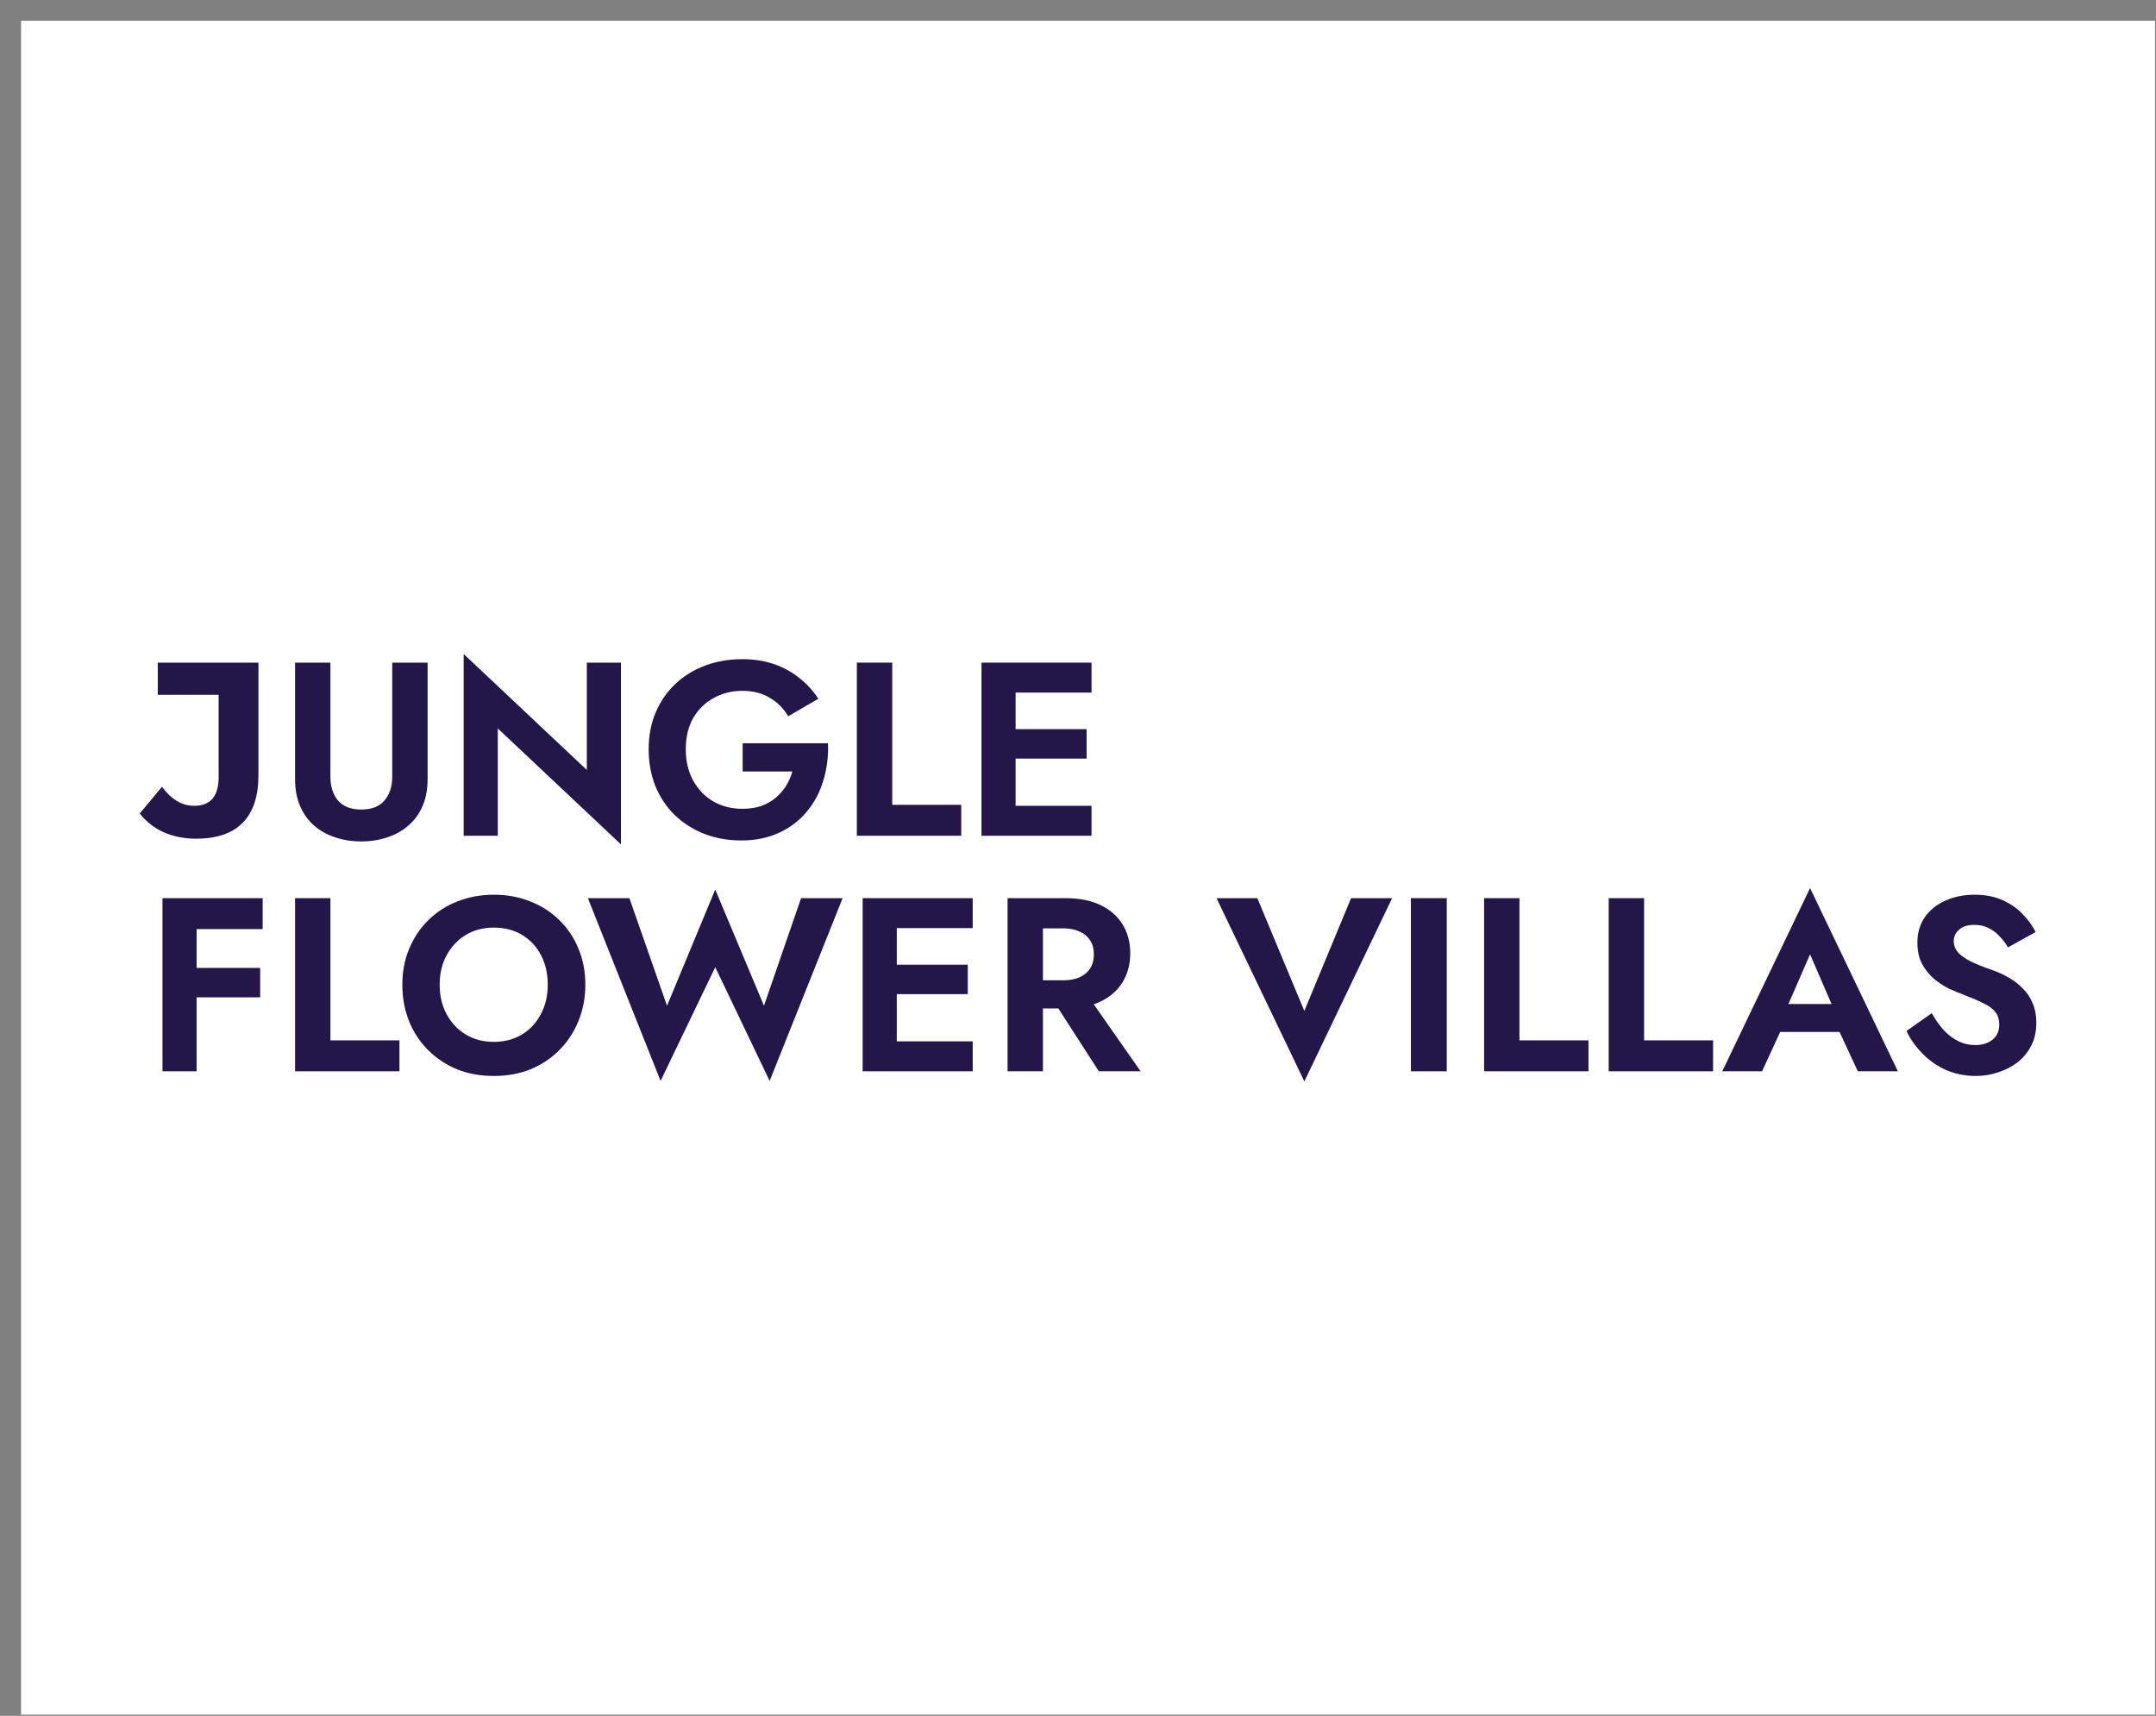 <svg width="98" height="78" viewBox="0 0 98 78" fill="none" xmlns="http://www.w3.org/2000/svg">
<rect x="0" y="0" width="98" height="78" fill="#808080" stroke="none"/>
<rect width="97" height="77" transform="translate(0.957 0.945)" fill="white"/>
<path d="M8.915 38.127C8.383 38.127 7.892 38.03 7.442 37.835C7 37.633 6.636 37.348 6.352 36.981L7.363 35.767C7.79 36.344 8.278 36.632 8.825 36.632C9.567 36.632 9.938 36.198 9.938 35.328V31.585H7.172V30.123H11.748V35.227C11.748 36.194 11.508 36.921 11.028 37.408C10.549 37.888 9.844 38.127 8.915 38.127Z" fill="#231649"/>
<path d="M13.412 30.123H15.019V35.306C15.019 35.755 15.135 36.119 15.368 36.396C15.607 36.666 15.96 36.801 16.424 36.801C16.889 36.801 17.237 36.666 17.47 36.396C17.71 36.119 17.829 35.755 17.829 35.306V30.123H19.437V35.407C19.437 35.872 19.362 36.28 19.212 36.632C19.062 36.985 18.849 37.281 18.571 37.52C18.302 37.76 17.983 37.94 17.616 38.06C17.249 38.188 16.852 38.251 16.424 38.251C15.99 38.251 15.589 38.188 15.221 38.06C14.854 37.94 14.536 37.76 14.266 37.52C13.996 37.281 13.786 36.985 13.636 36.632C13.486 36.28 13.412 35.872 13.412 35.407V30.123Z" fill="#231649"/>
<path d="M26.674 30.123H28.225V38.386L22.627 33.114V37.993H21.076V29.73L26.674 35.002V30.123Z" fill="#231649"/>
<path d="M33.757 35.07V33.788H37.636C37.658 34.388 37.587 34.954 37.422 35.486C37.265 36.018 37.014 36.49 36.669 36.902C36.331 37.307 35.912 37.625 35.41 37.858C34.908 38.09 34.334 38.206 33.69 38.206C33.083 38.206 32.521 38.105 32.004 37.903C31.494 37.7 31.048 37.416 30.666 37.048C30.291 36.681 29.999 36.243 29.789 35.733C29.587 35.223 29.485 34.665 29.485 34.058C29.485 33.451 29.59 32.896 29.8 32.394C30.017 31.885 30.317 31.45 30.699 31.09C31.082 30.73 31.531 30.453 32.048 30.258C32.566 30.064 33.128 29.966 33.735 29.966C34.274 29.966 34.758 30.041 35.185 30.191C35.62 30.341 36.002 30.551 36.331 30.82C36.669 31.083 36.957 31.398 37.197 31.765L35.826 32.563C35.631 32.218 35.357 31.941 35.005 31.731C34.66 31.514 34.237 31.405 33.735 31.405C33.263 31.405 32.832 31.514 32.442 31.731C32.052 31.941 31.741 32.244 31.509 32.642C31.284 33.039 31.172 33.511 31.172 34.058C31.172 34.598 31.284 35.074 31.509 35.486C31.734 35.89 32.037 36.205 32.419 36.43C32.809 36.655 33.248 36.767 33.735 36.767C34.057 36.767 34.342 36.726 34.589 36.644C34.844 36.554 35.065 36.43 35.252 36.273C35.44 36.115 35.597 35.935 35.724 35.733C35.852 35.531 35.949 35.31 36.017 35.07H33.757Z" fill="#231649"/>
<path d="M38.948 30.123H40.556V36.587H43.692V37.993H38.948V30.123Z" fill="#231649"/>
<path d="M45.647 37.993V36.632H49.615V37.993H45.647ZM45.647 31.484V30.123H49.615V31.484H45.647ZM45.647 34.485V33.147H49.391V34.485H45.647ZM44.613 30.123H46.164V37.993H44.613V30.123Z" fill="#231649"/>
<path d="M8.42 42.236V40.83H11.939V42.236H8.42ZM8.42 45.338V44.001H11.826V45.338H8.42ZM7.386 40.83H8.937V48.7H7.386V40.83Z" fill="#231649"/>
<path d="M13.413 40.83H15.02V47.294H18.157V48.7H13.413V40.83Z" fill="#231649"/>
<path d="M19.985 44.765C19.985 45.267 20.09 45.713 20.3 46.103C20.51 46.492 20.798 46.8 21.166 47.025C21.533 47.249 21.96 47.362 22.447 47.362C22.934 47.362 23.361 47.249 23.729 47.025C24.096 46.8 24.381 46.492 24.583 46.103C24.793 45.713 24.898 45.267 24.898 44.765C24.898 44.263 24.797 43.817 24.594 43.427C24.392 43.038 24.107 42.73 23.74 42.505C23.373 42.281 22.942 42.168 22.447 42.168C21.96 42.168 21.533 42.281 21.166 42.505C20.798 42.73 20.51 43.038 20.3 43.427C20.09 43.817 19.985 44.263 19.985 44.765ZM18.288 44.765C18.288 44.165 18.392 43.618 18.602 43.124C18.812 42.621 19.105 42.187 19.479 41.82C19.854 41.452 20.292 41.171 20.794 40.977C21.304 40.774 21.855 40.673 22.447 40.673C23.047 40.673 23.597 40.774 24.099 40.977C24.602 41.171 25.04 41.452 25.415 41.82C25.797 42.187 26.089 42.621 26.292 43.124C26.502 43.618 26.606 44.165 26.606 44.765C26.606 45.357 26.502 45.908 26.292 46.417C26.089 46.92 25.801 47.358 25.426 47.733C25.059 48.108 24.62 48.4 24.111 48.61C23.609 48.812 23.054 48.913 22.447 48.913C21.84 48.913 21.282 48.812 20.772 48.61C20.27 48.4 19.831 48.108 19.457 47.733C19.082 47.358 18.794 46.92 18.591 46.417C18.389 45.908 18.288 45.357 18.288 44.765Z" fill="#231649"/>
<path d="M34.726 45.721L36.412 40.83H38.301L34.984 49.138L32.511 43.967L30.027 49.138L26.722 40.83H28.61L30.319 45.721L32.511 40.437L34.726 45.721Z" fill="#231649"/>
<path d="M40.246 48.7V47.339H44.214V48.7H40.246ZM40.246 42.191V40.83H44.214V42.191H40.246ZM40.246 45.192V43.854H43.989V45.192H40.246ZM39.212 40.83H40.763V48.7H39.212V40.83Z" fill="#231649"/>
<path d="M47.586 45.035H49.283L51.846 48.7H49.947L47.586 45.035ZM45.798 40.83H47.406V48.7H45.798V40.83ZM46.776 42.202V40.83H48.44C49.062 40.83 49.591 40.935 50.025 41.145C50.46 41.355 50.794 41.647 51.026 42.022C51.258 42.397 51.374 42.835 51.374 43.337C51.374 43.832 51.258 44.27 51.026 44.653C50.794 45.027 50.46 45.319 50.025 45.529C49.591 45.739 49.062 45.844 48.44 45.844H46.776V44.563H48.339C48.624 44.563 48.867 44.518 49.07 44.428C49.28 44.33 49.441 44.195 49.553 44.023C49.666 43.843 49.722 43.63 49.722 43.382C49.722 43.135 49.666 42.925 49.553 42.753C49.441 42.573 49.28 42.438 49.07 42.348C48.867 42.251 48.624 42.202 48.339 42.202H46.776Z" fill="#231649"/>
<path d="M59.288 45.957L61.412 40.83H63.278L59.288 49.16L55.297 40.83H57.152L59.288 45.957Z" fill="#231649"/>
<path d="M64.132 40.83H65.762V48.7H64.132V40.83Z" fill="#231649"/>
<path d="M67.459 40.83H69.066V47.294H72.203V48.7H67.459V40.83Z" fill="#231649"/>
<path d="M73.123 40.83H74.731V47.294H77.867V48.7H73.123V40.83Z" fill="#231649"/>
<path d="M80.219 46.912L80.41 45.642H84.187L84.378 46.912H80.219ZM82.276 43.382L81.096 46.092L81.129 46.451L80.095 48.7H78.285L82.276 40.37L86.267 48.7H84.446L83.434 46.519L83.456 46.114L82.276 43.382Z" fill="#231649"/>
<path d="M87.806 46.058C87.971 46.35 88.151 46.605 88.346 46.822C88.548 47.039 88.769 47.208 89.009 47.328C89.249 47.448 89.507 47.508 89.785 47.508C90.107 47.508 90.369 47.425 90.572 47.261C90.774 47.096 90.875 46.871 90.875 46.586C90.875 46.339 90.811 46.14 90.684 45.99C90.564 45.84 90.38 45.709 90.133 45.597C89.893 45.477 89.597 45.349 89.245 45.215C89.058 45.147 88.84 45.057 88.593 44.945C88.353 44.825 88.125 44.675 87.907 44.495C87.69 44.308 87.51 44.083 87.368 43.821C87.225 43.551 87.154 43.229 87.154 42.854C87.154 42.404 87.267 42.018 87.491 41.696C87.724 41.366 88.035 41.115 88.424 40.943C88.822 40.763 89.264 40.673 89.751 40.673C90.253 40.673 90.684 40.759 91.044 40.931C91.411 41.096 91.715 41.31 91.954 41.572C92.202 41.827 92.393 42.093 92.528 42.37L91.269 43.068C91.164 42.88 91.036 42.712 90.886 42.562C90.744 42.404 90.579 42.281 90.392 42.191C90.204 42.093 89.991 42.044 89.751 42.044C89.436 42.044 89.2 42.119 89.043 42.269C88.885 42.412 88.807 42.58 88.807 42.775C88.807 42.97 88.87 43.142 88.998 43.292C89.125 43.435 89.32 43.573 89.582 43.708C89.845 43.836 90.174 43.967 90.572 44.102C90.826 44.192 91.07 44.304 91.302 44.439C91.542 44.574 91.756 44.739 91.943 44.934C92.138 45.121 92.288 45.346 92.393 45.608C92.505 45.863 92.561 46.159 92.561 46.496C92.561 46.878 92.487 47.219 92.337 47.519C92.187 47.819 91.981 48.074 91.718 48.284C91.456 48.486 91.16 48.64 90.83 48.745C90.508 48.857 90.167 48.913 89.807 48.913C89.328 48.913 88.878 48.823 88.458 48.643C88.046 48.456 87.686 48.205 87.379 47.89C87.072 47.575 86.832 47.234 86.659 46.867L87.806 46.058Z" fill="#231649"/>
</svg>
